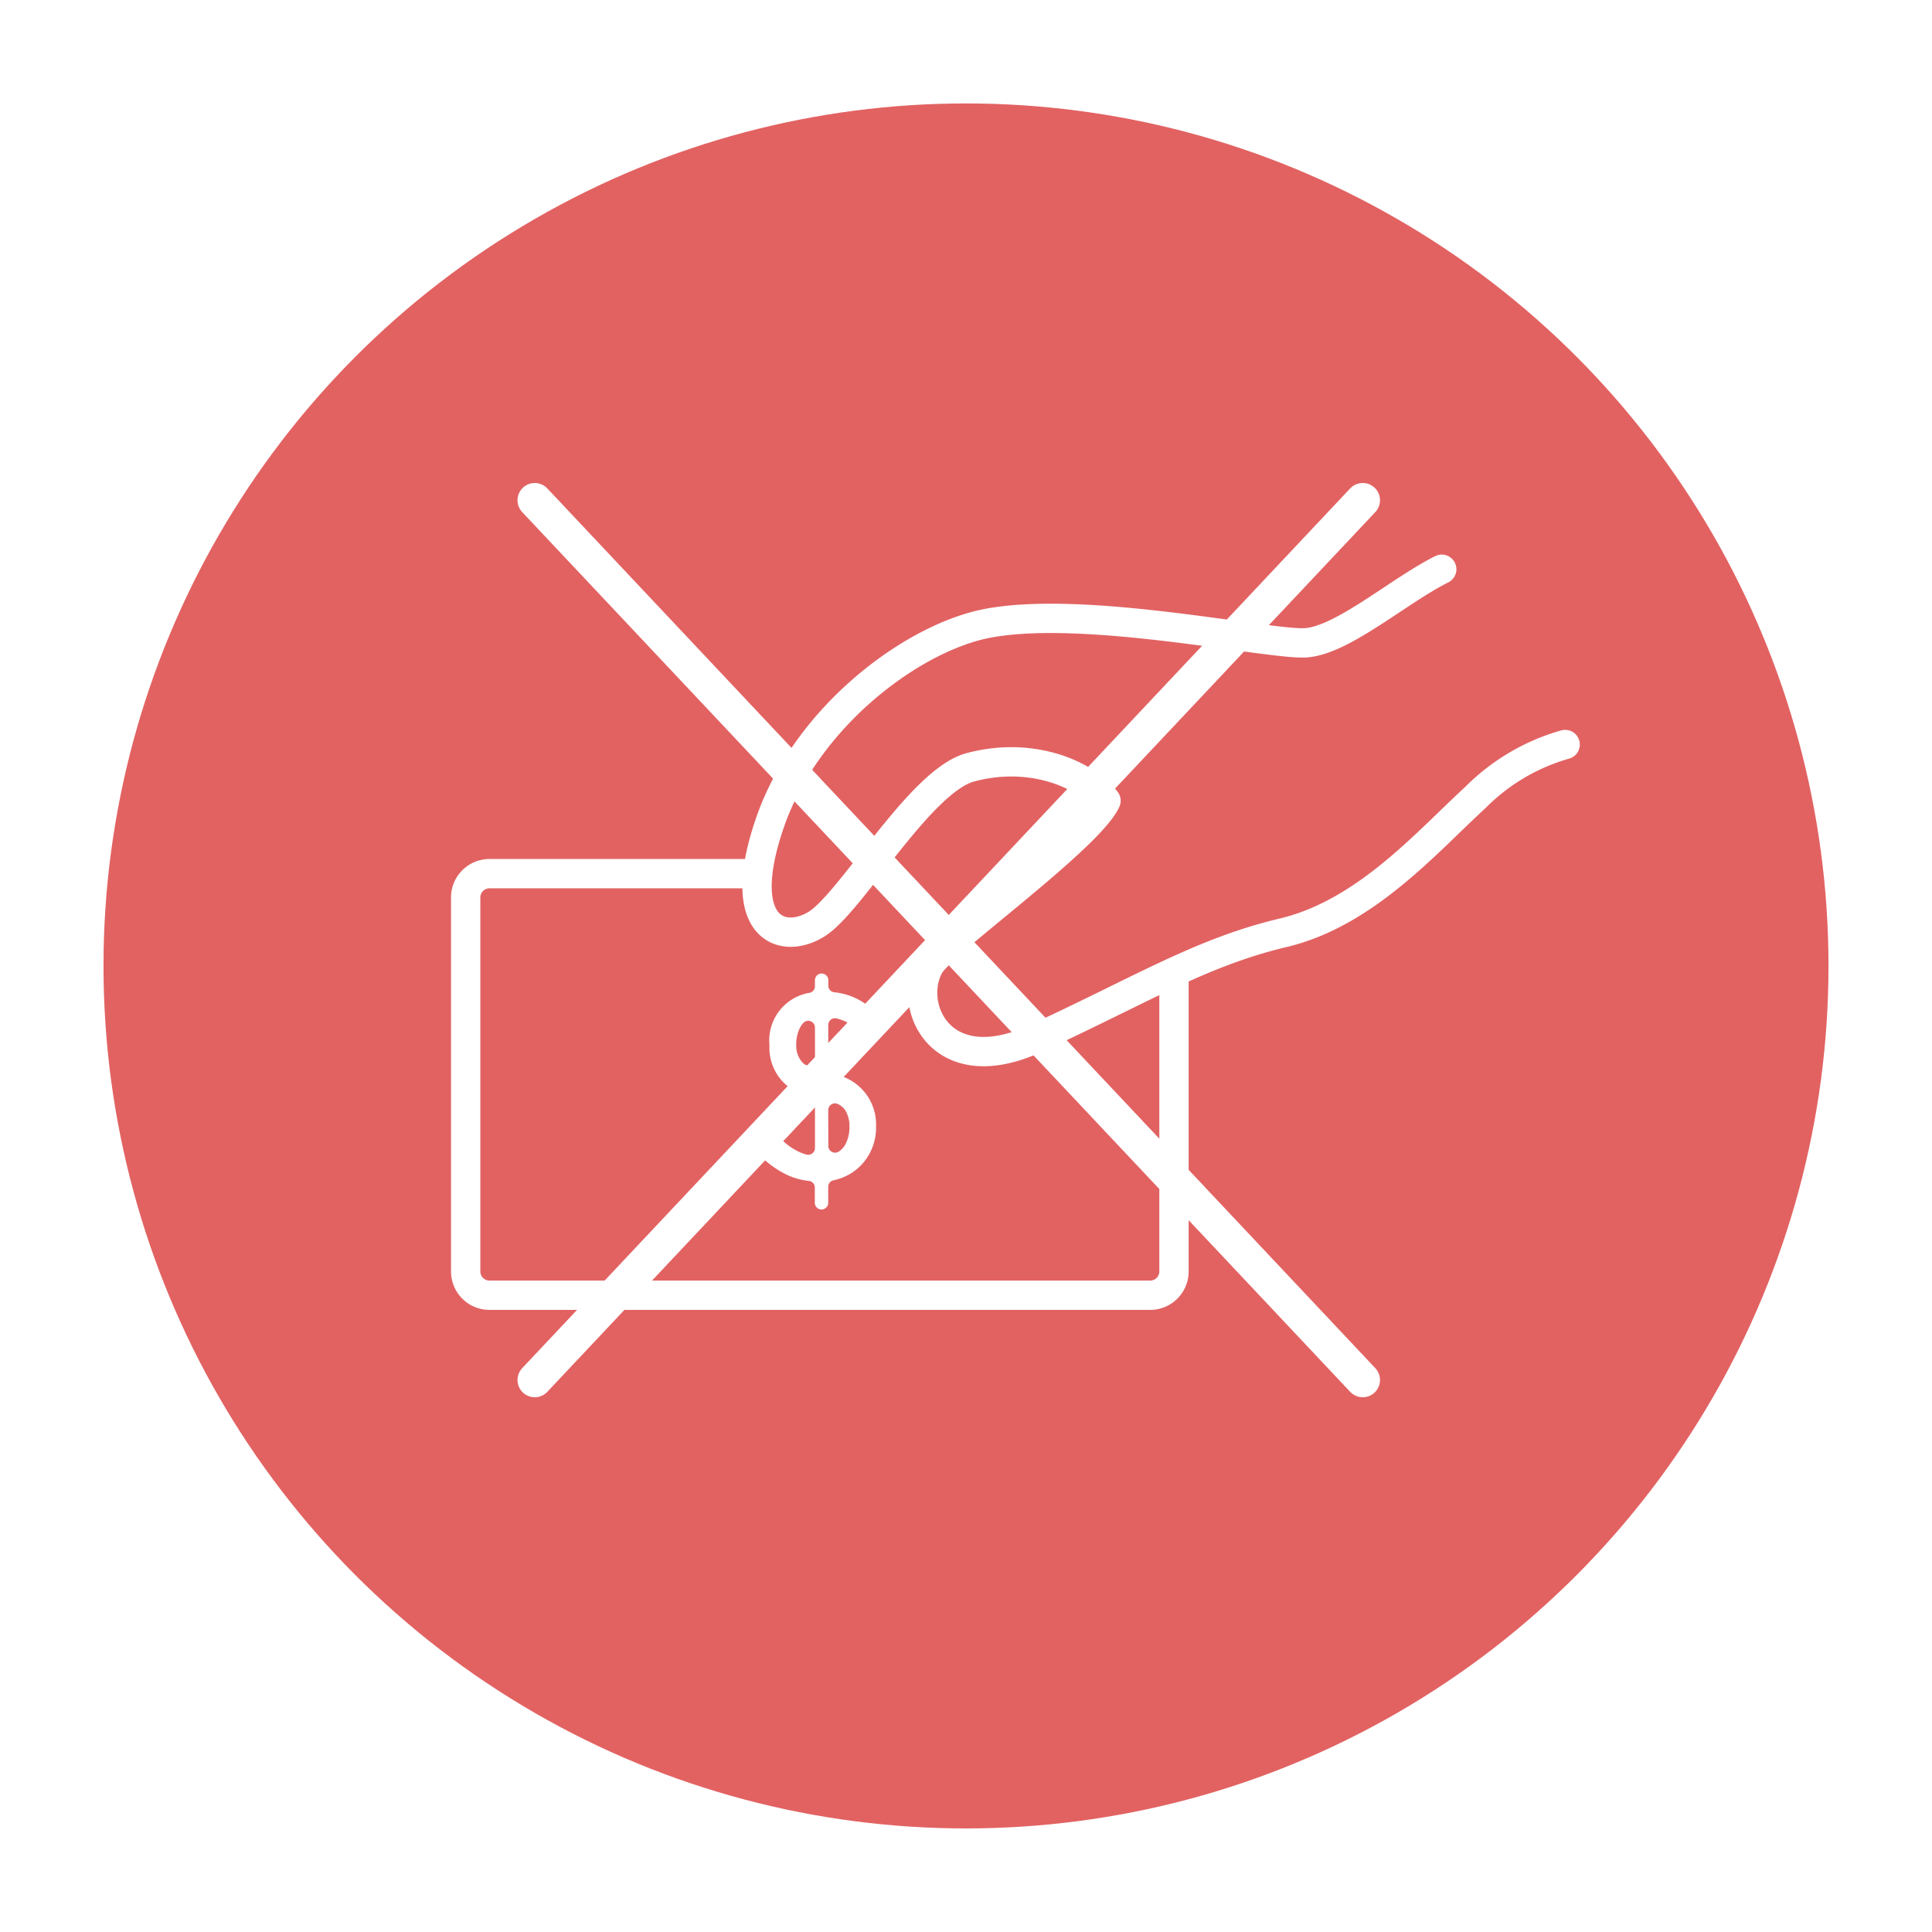 <svg xmlns="http://www.w3.org/2000/svg" xmlns:xlink="http://www.w3.org/1999/xlink" width="112" height="112" viewBox="0 0 112 112">
  <defs>
    <filter id="楕円形_525" x="0" y="0" width="112" height="112" filterUnits="userSpaceOnUse">
      <feOffset dx="1" dy="2" input="SourceAlpha"/>
      <feGaussianBlur stdDeviation="2" result="blur"/>
      <feFlood flood-opacity="0.4"/>
      <feComposite operator="in" in2="blur"/>
      <feComposite in="SourceGraphic"/>
    </filter>
  </defs>
  <g id="グループ_7446" data-name="グループ 7446" transform="translate(-696 -8341)">
    <g id="グループ_6998" data-name="グループ 6998" transform="translate(375 6922.336)">
      <g transform="matrix(1, 0, 0, 1, 321, 1418.66)" filter="url(#楕円形_525)">
        <circle id="楕円形_525-2" data-name="楕円形 525" cx="50" cy="50" r="50" transform="translate(5 4)" fill="#e26262"/>
      </g>
    </g>
    <g id="グループ_7440" data-name="グループ 7440" transform="translate(-4734.594 7413.149)">
      <g id="グループ_7439" data-name="グループ 7439" transform="translate(5457.594 978.498)">
        <path id="パス_6626" data-name="パス 6626" d="M5498.651,986.075v16.838a1.38,1.38,0,0,1-1.38,1.38h-38.3a1.38,1.38,0,0,1-1.381-1.38V981.234a1.381,1.381,0,0,1,1.381-1.38h15.25" transform="translate(-5457.594 -979.854)" fill="none" stroke="#fff" stroke-linecap="round" stroke-linejoin="round" stroke-width="1.7"/>
        <g id="グループ_7438" data-name="グループ 7438" transform="translate(17.284 5.786)">
          <g id="グループ_7437" data-name="グループ 7437">
            <g id="グループ_7435" data-name="グループ 7435">
              <path id="パス_6627" data-name="パス 6627" d="M5477.65,997.881a.386.386,0,0,1,.548-.013,3.18,3.18,0,0,0,.612.443,2.465,2.465,0,0,0,.68.292.393.393,0,0,0,.5-.375v-2.62a.393.393,0,0,0-.286-.375,2.85,2.85,0,0,1-2.351-2.958,2.8,2.8,0,0,1,2.334-3.049.386.386,0,0,0,.3-.377V988.5a.389.389,0,0,1,.388-.389h0a.389.389,0,0,1,.389.389v.312a.384.384,0,0,0,.344.384,3.793,3.793,0,0,1,1.905.745.392.392,0,0,1,.081.554l-.414.54a.388.388,0,0,1-.526.081,2.858,2.858,0,0,0-.894-.4.393.393,0,0,0-.5.375v2.473a.4.4,0,0,0,.29.376,2.957,2.957,0,0,1,2.48,3.048,3.13,3.13,0,0,1-.755,2.11,3.082,3.082,0,0,1-1.717,1,.385.385,0,0,0-.3.376v.927a.389.389,0,0,1-.389.389h0a.389.389,0,0,1-.388-.389v-.884a.385.385,0,0,0-.348-.384,3.953,3.953,0,0,1-1.335-.386,5.824,5.824,0,0,1-1.137-.752.391.391,0,0,1-.032-.567Zm2.338-6.64a.388.388,0,0,0-.645-.293,1.565,1.565,0,0,0-.112.122,1.632,1.632,0,0,0-.228.481,2.048,2.048,0,0,0-.1.7,1.471,1.471,0,0,0,.244.867,1.045,1.045,0,0,0,.207.229.39.39,0,0,0,.639-.3Zm.776,6.868a.391.391,0,0,0,.6.326,1.21,1.21,0,0,0,.366-.376,2.141,2.141,0,0,0,.258-1.1,1.728,1.728,0,0,0-.245-.926,1.057,1.057,0,0,0-.422-.356.39.39,0,0,0-.562.35Z" transform="translate(-5477.029 -988.107)" fill="#fff"/>
            </g>
            <g id="グループ_7436" data-name="グループ 7436">
              <path id="パス_6628" data-name="パス 6628" d="M5477.65,997.881a.386.386,0,0,1,.548-.013,3.18,3.18,0,0,0,.612.443,2.465,2.465,0,0,0,.68.292.393.393,0,0,0,.5-.375v-2.62a.393.393,0,0,0-.286-.375,2.85,2.85,0,0,1-2.351-2.958,2.8,2.8,0,0,1,2.334-3.049.386.386,0,0,0,.3-.377V988.5a.389.389,0,0,1,.388-.389h0a.389.389,0,0,1,.389.389v.312a.384.384,0,0,0,.344.384,3.793,3.793,0,0,1,1.905.745.392.392,0,0,1,.081.554l-.414.54a.388.388,0,0,1-.526.081,2.858,2.858,0,0,0-.894-.4.393.393,0,0,0-.5.375v2.473a.4.4,0,0,0,.29.376,2.957,2.957,0,0,1,2.48,3.048,3.13,3.13,0,0,1-.755,2.11,3.082,3.082,0,0,1-1.717,1,.385.385,0,0,0-.3.376v.927a.389.389,0,0,1-.389.389h0a.389.389,0,0,1-.388-.389v-.884a.385.385,0,0,0-.348-.384,3.953,3.953,0,0,1-1.335-.386,5.824,5.824,0,0,1-1.137-.752.391.391,0,0,1-.032-.567Zm2.338-6.64a.388.388,0,0,0-.645-.293,1.565,1.565,0,0,0-.112.122,1.632,1.632,0,0,0-.228.481,2.048,2.048,0,0,0-.1.7,1.471,1.471,0,0,0,.244.867,1.045,1.045,0,0,0,.207.229.39.39,0,0,0,.639-.3Zm.776,6.868a.391.391,0,0,0,.6.326,1.21,1.21,0,0,0,.366-.376,2.141,2.141,0,0,0,.258-1.1,1.728,1.728,0,0,0-.245-.926,1.057,1.057,0,0,0-.422-.356.39.39,0,0,0-.562.35Z" transform="translate(-5477.029 -988.107)" fill="none"/>
            </g>
          </g>
        </g>
      </g>
      <g id="グループ_7441" data-name="グループ 7441" transform="translate(5474.474 960.851)">
        <path id="パス_6625" data-name="パス 6625" d="M5512.477,963.851c-2.507,1.255-5.768,4.138-7.9,4.264s-12.743-2.213-18.435-1.128c-4.325.824-10.473,5.387-12.6,11.531s.691,7.154,2.7,5.9,5.986-8.29,8.892-9.08c3.431-.932,6.594.3,7.88,1.932-.838,1.861-7.362,6.711-9.721,8.895-2.211,2.048-.405,7.659,5.614,4.9s9.594-5.006,14.359-6.135,8.26-5.18,11.145-7.832a11.918,11.918,0,0,1,5.22-3.087" transform="translate(-5472.778 -963.851)" fill="none" stroke="#fff" stroke-linecap="round" stroke-linejoin="round" stroke-width="1.7"/>
        <path id="パス_6630" data-name="パス 6630" d="M5493.654,978.173c-.838,1.861-7.362,6.711-9.721,8.895-2.211,2.048-.405,7.659,5.614,4.9s9.594-5.006,14.359-6.135" transform="translate(-5473.423 -964.753)" fill="none" stroke="#fff" stroke-linecap="round" stroke-linejoin="round" stroke-width="0.7"/>
      </g>
    </g>
    <g id="グループ_7442" data-name="グループ 7442" transform="translate(3.5 -5.5)">
      <line id="線_350" data-name="線 350" x1="48" y1="51" transform="translate(723.5 8375.5)" fill="none" stroke="#fff" stroke-linecap="round" stroke-width="2"/>
      <line id="線_351" data-name="線 351" y1="51" x2="48" transform="translate(723.5 8375.5)" fill="none" stroke="#fff" stroke-linecap="round" stroke-width="2"/>
    </g>
  </g>
</svg>
